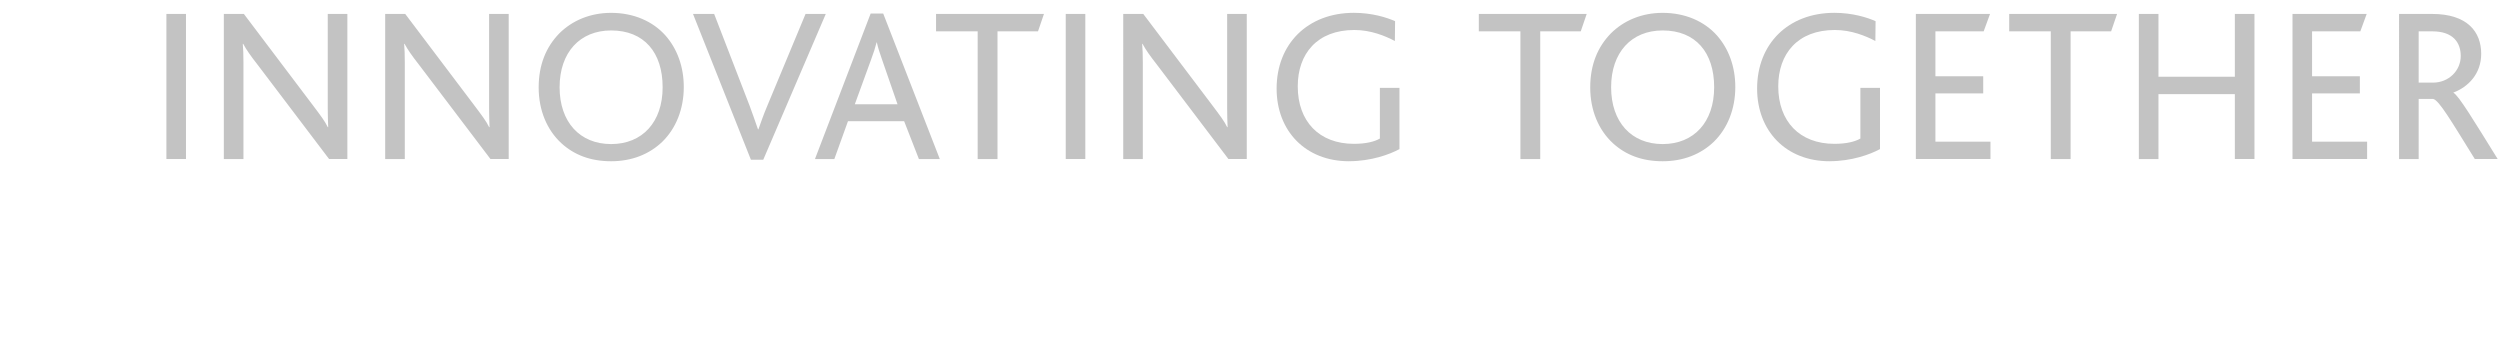<?xml version="1.0" encoding="utf-8"?>
<svg xmlns="http://www.w3.org/2000/svg" data-name="Innovating Together" height="35.59mm" id="Innovating_Together" viewBox="0 0 717.6 100.9" width="253.15mm">
  <defs>
    <style>
      .cls-1 {
        fill: #c3c3c3;
        stroke-width: 0px;
      }
    </style>
  </defs>
  <path class="cls-1" d="M47.72,45.66V4h5.62v41.65h-5.62Z"/>
  <path class="cls-1" d="M94.43,45.66l-20.36-26.86c-2.27-2.91-3.41-4.55-4.29-6.2h-.13c.13,1.39.19,3.09.19,5.19v27.87h-5.63V4h5.75l19.53,25.85c2.53,3.35,3.73,4.93,4.55,6.64h.13c-.06-1.59-.13-3.35-.13-5.44V4h5.63v41.65h-5.25Z"/>
  <path class="cls-1" d="M140.76,45.66l-20.36-26.86c-2.27-2.91-3.41-4.55-4.3-6.2h-.13c.13,1.39.19,3.09.19,5.19v27.87h-5.63V4h5.75l19.53,25.85c2.53,3.35,3.73,4.93,4.55,6.64h.13c-.06-1.59-.13-3.35-.13-5.44V4h5.63v41.65h-5.25Z"/>
  <path class="cls-1" d="M160.47,9.63c3.73-3.73,8.91-5.94,14.92-5.94,6.45,0,11.95,2.4,15.61,6.51,3.35,3.8,5.25,8.92,5.25,14.79,0,6.39-2.28,11.89-6.13,15.67-3.73,3.61-8.79,5.63-14.73,5.63s-10.62-1.83-14.29-5.18c-4.11-3.79-6.51-9.42-6.51-15.99s2.15-11.63,5.88-15.49ZM175.39,8.74c-8.98,0-14.79,6.33-14.79,16.31s5.81,16.31,14.79,16.31,14.79-6.32,14.79-16.31-5.31-16.31-14.79-16.31Z"/>
  <path class="cls-1" d="M219.06,45.85h-3.54l-16.62-41.85h6.07l10.18,26.36c.82,2.21,1.64,4.55,2.4,6.76h.13c.76-2.14,1.51-4.3,2.53-6.7l11-26.42h5.81l-17.95,41.85Z"/>
  <path class="cls-1" d="M263.75,45.66l-4.24-10.87h-16.12l-3.92,10.87h-5.56l15.99-41.78h3.6l16.25,41.78h-6.01ZM253.25,17.34c-.76-2.09-1.27-3.79-1.58-5.18h-.06c-.38,1.51-.89,3.09-1.65,5.12l-4.61,12.65h12.26l-4.36-12.59Z"/>
  <path class="cls-1" d="M297.94,9h-11.63v36.66h-5.69V9h-11.95v-5h30.98l-1.71,5Z"/>
  <path class="cls-1" d="M305.9,45.66V4h5.62v41.65h-5.62Z"/>
  <path class="cls-1" d="M352.61,45.66l-20.35-26.86c-2.28-2.91-3.41-4.55-4.3-6.2h-.12c.12,1.39.19,3.09.19,5.19v27.87h-5.62V4h5.75l19.53,25.85c2.53,3.35,3.73,4.93,4.55,6.64h.13c-.07-1.59-.13-3.35-.13-5.44V4h5.63v41.65h-5.25Z"/>
  <path class="cls-1" d="M387.24,46.29c-12.52,0-20.8-8.72-20.8-20.86,0-12.83,8.91-21.75,22.19-21.75,5.18,0,9.42,1.33,11.82,2.4l-.06,5.69c-2.78-1.46-6.89-3.16-11.63-3.16-10.69,0-16.25,6.83-16.25,16.18,0,10.05,6.13,16.5,16.12,16.5,3.48,0,5.94-.63,7.46-1.52v-14.54h5.62v17.57c-2.78,1.52-8.15,3.48-14.47,3.48Z"/>
  <path class="cls-1" d="M453.75,9h-11.63v36.66h-5.69V9h-11.94v-5h30.97l-1.71,5Z"/>
  <path class="cls-1" d="M462.35,9.63c3.73-3.73,8.91-5.94,14.91-5.94,6.45,0,11.95,2.4,15.61,6.51,3.35,3.8,5.25,8.92,5.25,14.79,0,6.39-2.28,11.89-6.13,15.67-3.73,3.61-8.79,5.63-14.73,5.63s-10.62-1.83-14.28-5.18c-4.11-3.79-6.51-9.42-6.51-15.99s2.15-11.63,5.88-15.49ZM477.26,8.74c-8.98,0-14.79,6.33-14.79,16.31s5.81,16.31,14.79,16.31,14.79-6.32,14.79-16.31-5.31-16.31-14.79-16.31Z"/>
  <path class="cls-1" d="M525.18,46.29c-12.52,0-20.8-8.72-20.8-20.86,0-12.83,8.91-21.75,22.19-21.75,5.18,0,9.42,1.33,11.82,2.4l-.06,5.69c-2.78-1.46-6.89-3.16-11.63-3.16-10.69,0-16.25,6.83-16.25,16.18,0,10.05,6.13,16.5,16.12,16.5,3.48,0,5.94-.63,7.46-1.52v-14.54h5.63v17.57c-2.78,1.52-8.15,3.48-14.47,3.48Z"/>
  <path class="cls-1" d="M549.95,45.66V4h21.3l-1.83,5h-13.85v12.89h13.72v4.93h-13.72v13.84h15.8v4.99h-21.43Z"/>
  <path class="cls-1" d="M606.01,9h-11.63v36.66h-5.69V9h-11.94v-5h30.97l-1.71,5Z"/>
  <path class="cls-1" d="M641.53,45.66v-18.64h-21.93v18.64h-5.63V4h5.63v18.02h21.93V4h5.63v41.65h-5.63Z"/>
  <path class="cls-1" d="M658.08,45.66V4h21.3l-1.83,5h-13.85v12.89h13.72v4.93h-13.72v13.84h15.8v4.99h-21.43Z"/>
  <path class="cls-1" d="M710.42,45.66c-6.64-10.68-10.24-16.88-11.95-17.25h-4.17v17.25h-5.63V4h9.48c10.11,0,14.1,5.12,14.1,11.44,0,5.82-3.79,9.54-7.97,11.13v.06c1.51.76,6.07,8.35,12.7,19.02h-6.57ZM698.22,9h-3.92v14.72h4.11c4.55,0,7.97-3.48,7.97-7.64,0-3.8-2.15-7.08-8.15-7.08Z"/>
</svg>